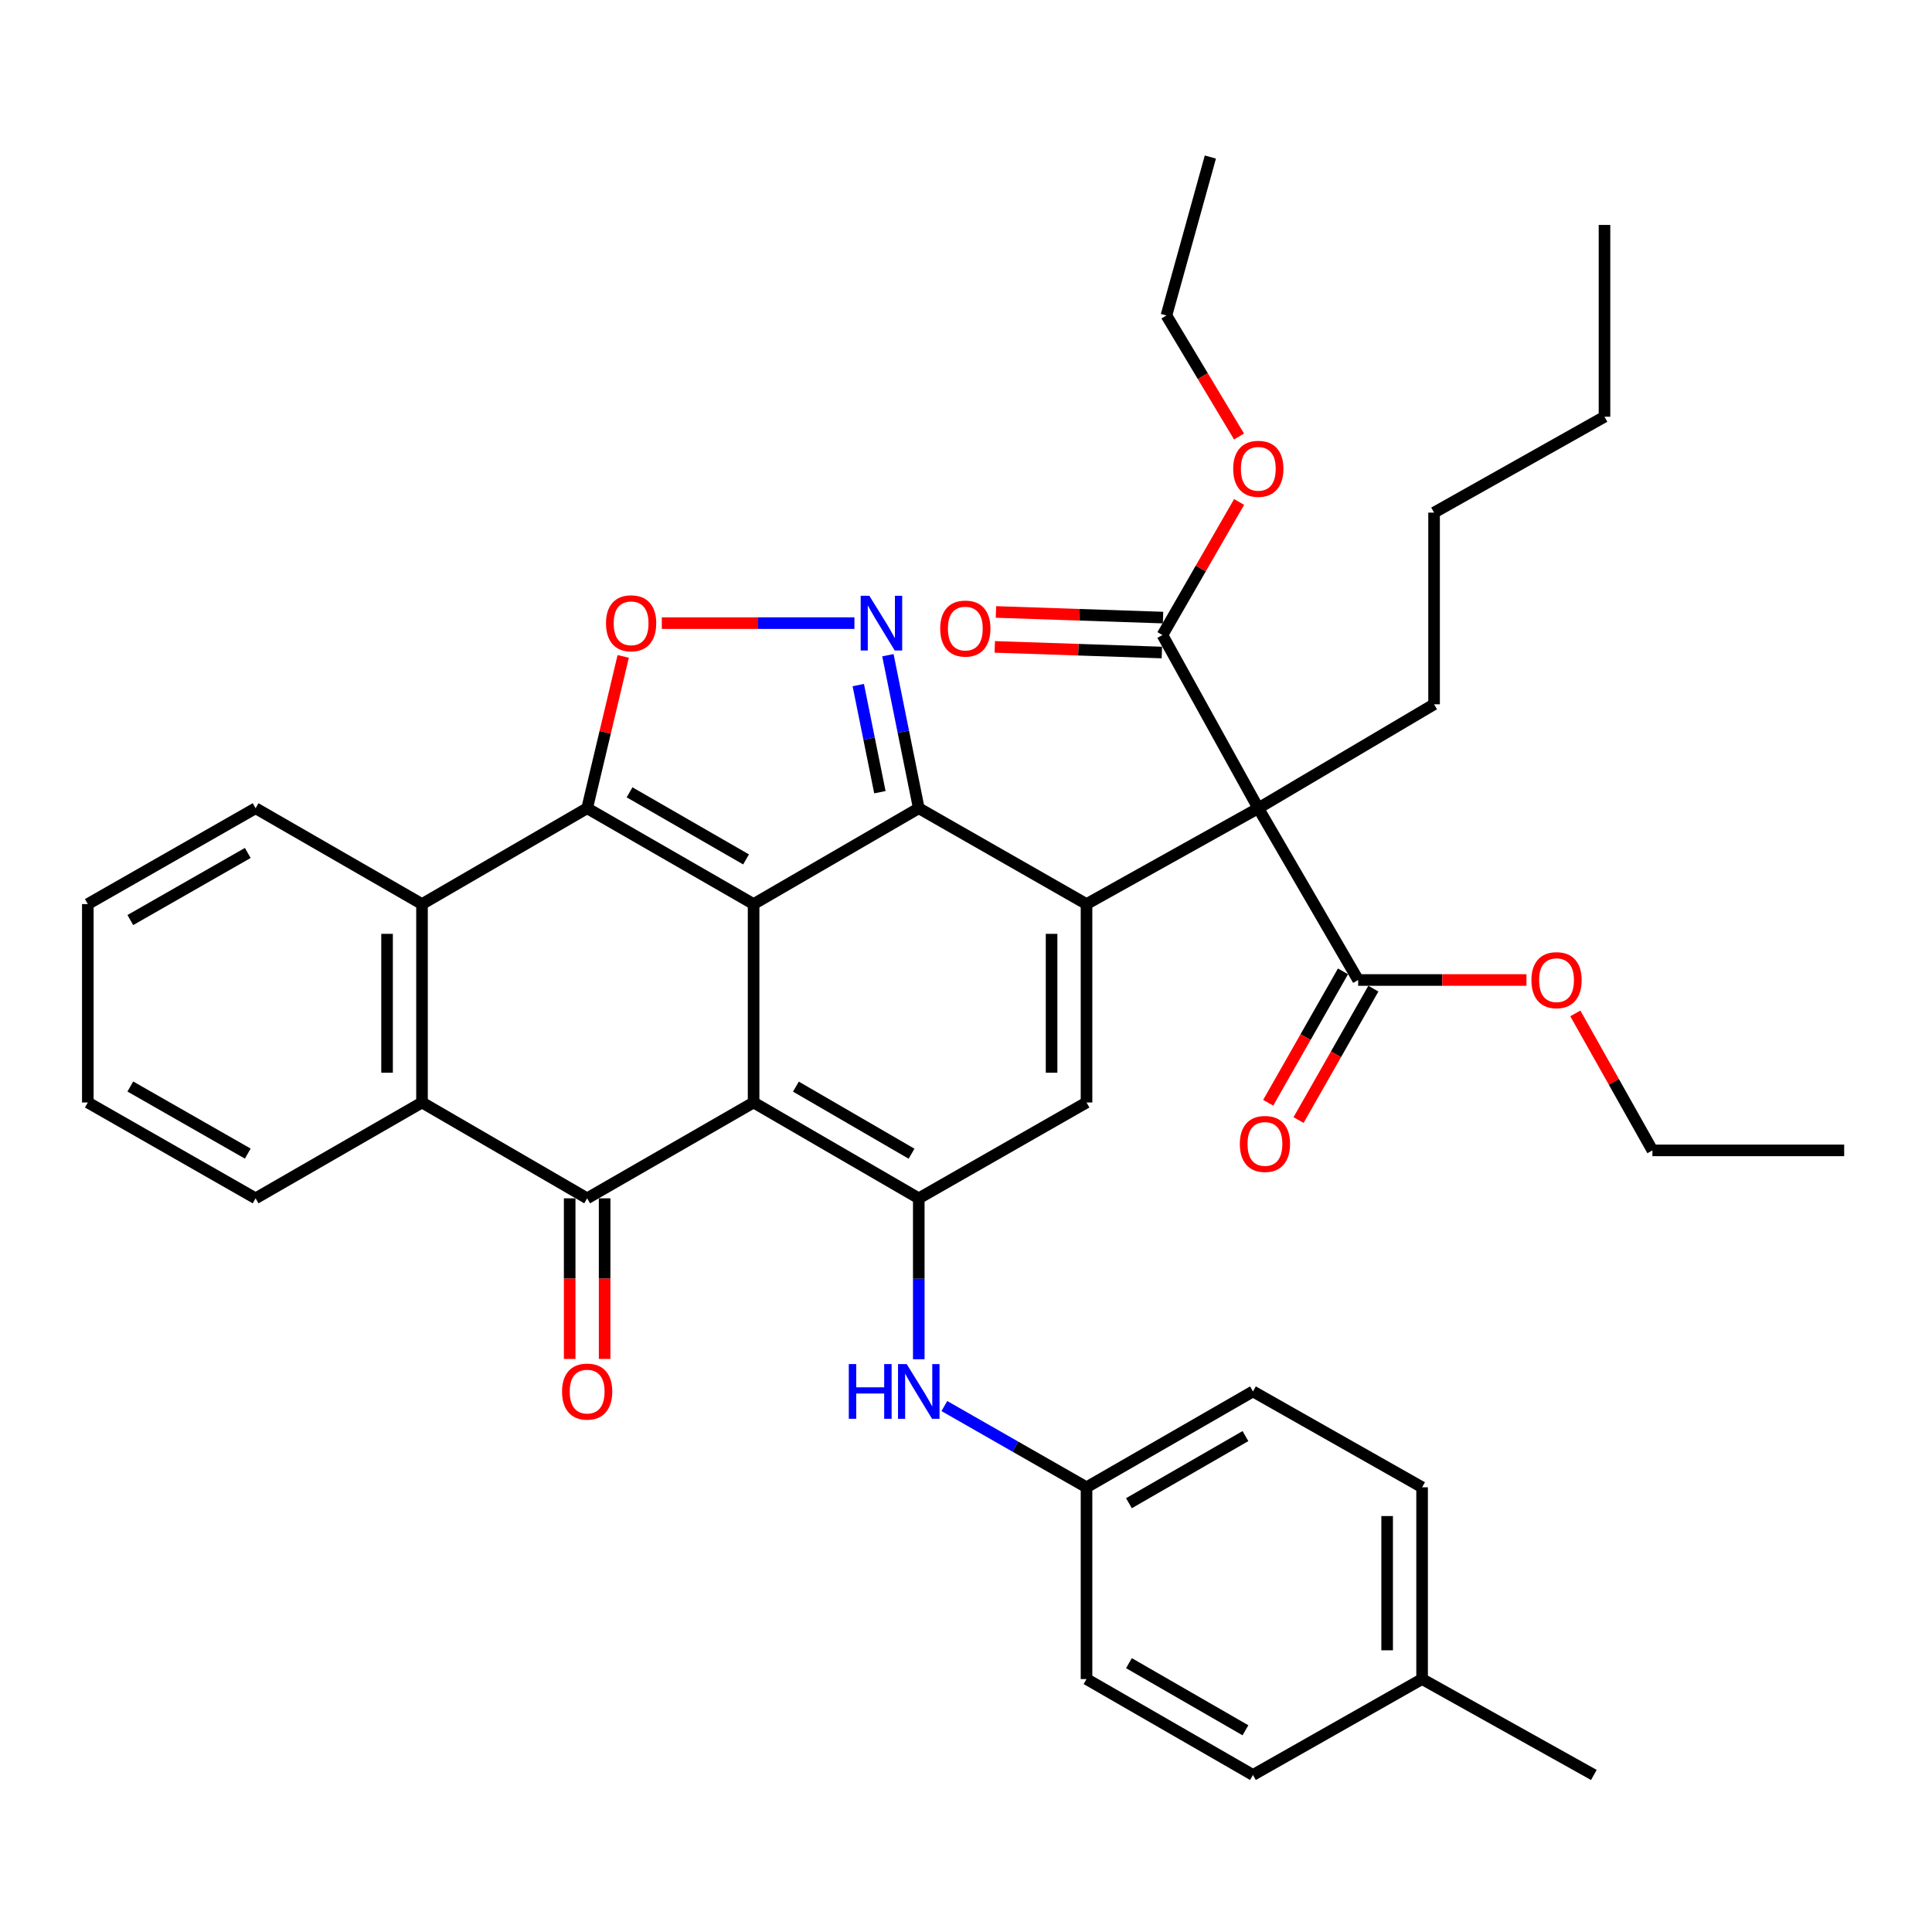 <?xml version='1.0' encoding='iso-8859-1'?>
<svg version='1.1' baseProfile='full'
              xmlns='http://www.w3.org/2000/svg'
                      xmlns:rdkit='http://www.rdkit.org/xml'
                      xmlns:xlink='http://www.w3.org/1999/xlink'
                  xml:space='preserve'
width='1000px' height='1000px' viewBox='0 0 1000 1000'>
<!-- END OF HEADER -->
<rect style='opacity:1.0;fill:#FFFFFF;stroke:none' width='1000' height='1000' x='0' y='0'> </rect>
<path class='bond-0' d='M 390.06,467.95 L 390.06,570.644' style='fill:none;fill-rule:evenodd;stroke:#000000;stroke-width:6px;stroke-linecap:butt;stroke-linejoin:miter;stroke-opacity:1' />
<path class='bond-1' d='M 390.06,467.95 L 475.558,418.341' style='fill:none;fill-rule:evenodd;stroke:#000000;stroke-width:6px;stroke-linecap:butt;stroke-linejoin:miter;stroke-opacity:1' />
<path class='bond-3' d='M 390.06,467.95 L 303.908,418.341' style='fill:none;fill-rule:evenodd;stroke:#000000;stroke-width:6px;stroke-linecap:butt;stroke-linejoin:miter;stroke-opacity:1' />
<path class='bond-3' d='M 386.164,444.831 L 325.858,410.105' style='fill:none;fill-rule:evenodd;stroke:#000000;stroke-width:6px;stroke-linecap:butt;stroke-linejoin:miter;stroke-opacity:1' />
<path class='bond-4' d='M 390.06,570.644 L 475.558,620.252' style='fill:none;fill-rule:evenodd;stroke:#000000;stroke-width:6px;stroke-linecap:butt;stroke-linejoin:miter;stroke-opacity:1' />
<path class='bond-4' d='M 411.963,562.438 L 471.812,597.163' style='fill:none;fill-rule:evenodd;stroke:#000000;stroke-width:6px;stroke-linecap:butt;stroke-linejoin:miter;stroke-opacity:1' />
<path class='bond-6' d='M 390.06,570.644 L 303.908,620.252' style='fill:none;fill-rule:evenodd;stroke:#000000;stroke-width:6px;stroke-linecap:butt;stroke-linejoin:miter;stroke-opacity:1' />
<path class='bond-2' d='M 475.558,418.341 L 562.382,467.95' style='fill:none;fill-rule:evenodd;stroke:#000000;stroke-width:6px;stroke-linecap:butt;stroke-linejoin:miter;stroke-opacity:1' />
<path class='bond-7' d='M 475.558,418.341 L 467.569,378.738' style='fill:none;fill-rule:evenodd;stroke:#000000;stroke-width:6px;stroke-linecap:butt;stroke-linejoin:miter;stroke-opacity:1' />
<path class='bond-7' d='M 467.569,378.738 L 459.58,339.135' style='fill:none;fill-rule:evenodd;stroke:#0000FF;stroke-width:6px;stroke-linecap:butt;stroke-linejoin:miter;stroke-opacity:1' />
<path class='bond-7' d='M 455.428,410.037 L 449.836,382.315' style='fill:none;fill-rule:evenodd;stroke:#000000;stroke-width:6px;stroke-linecap:butt;stroke-linejoin:miter;stroke-opacity:1' />
<path class='bond-7' d='M 449.836,382.315 L 444.243,354.593' style='fill:none;fill-rule:evenodd;stroke:#0000FF;stroke-width:6px;stroke-linecap:butt;stroke-linejoin:miter;stroke-opacity:1' />
<path class='bond-5' d='M 562.382,467.95 L 651.297,418.341' style='fill:none;fill-rule:evenodd;stroke:#000000;stroke-width:6px;stroke-linecap:butt;stroke-linejoin:miter;stroke-opacity:1' />
<path class='bond-8' d='M 562.382,467.95 L 562.382,570.644' style='fill:none;fill-rule:evenodd;stroke:#000000;stroke-width:6px;stroke-linecap:butt;stroke-linejoin:miter;stroke-opacity:1' />
<path class='bond-8' d='M 544.292,483.354 L 544.292,555.24' style='fill:none;fill-rule:evenodd;stroke:#000000;stroke-width:6px;stroke-linecap:butt;stroke-linejoin:miter;stroke-opacity:1' />
<path class='bond-9' d='M 303.908,418.341 L 313.24,379.047' style='fill:none;fill-rule:evenodd;stroke:#000000;stroke-width:6px;stroke-linecap:butt;stroke-linejoin:miter;stroke-opacity:1' />
<path class='bond-9' d='M 313.24,379.047 L 322.572,339.753' style='fill:none;fill-rule:evenodd;stroke:#FF0000;stroke-width:6px;stroke-linecap:butt;stroke-linejoin:miter;stroke-opacity:1' />
<path class='bond-10' d='M 303.908,418.341 L 218.43,467.95' style='fill:none;fill-rule:evenodd;stroke:#000000;stroke-width:6px;stroke-linecap:butt;stroke-linejoin:miter;stroke-opacity:1' />
<path class='bond-14' d='M 475.558,620.252 L 475.558,661.898' style='fill:none;fill-rule:evenodd;stroke:#000000;stroke-width:6px;stroke-linecap:butt;stroke-linejoin:miter;stroke-opacity:1' />
<path class='bond-14' d='M 475.558,661.898 L 475.558,703.544' style='fill:none;fill-rule:evenodd;stroke:#0000FF;stroke-width:6px;stroke-linecap:butt;stroke-linejoin:miter;stroke-opacity:1' />
<path class='bond-41' d='M 475.558,620.252 L 562.382,570.644' style='fill:none;fill-rule:evenodd;stroke:#000000;stroke-width:6px;stroke-linecap:butt;stroke-linejoin:miter;stroke-opacity:1' />
<path class='bond-12' d='M 651.297,418.341 L 601.679,328.702' style='fill:none;fill-rule:evenodd;stroke:#000000;stroke-width:6px;stroke-linecap:butt;stroke-linejoin:miter;stroke-opacity:1' />
<path class='bond-13' d='M 651.297,418.341 L 702.986,507.246' style='fill:none;fill-rule:evenodd;stroke:#000000;stroke-width:6px;stroke-linecap:butt;stroke-linejoin:miter;stroke-opacity:1' />
<path class='bond-19' d='M 651.297,418.341 L 742.273,364.542' style='fill:none;fill-rule:evenodd;stroke:#000000;stroke-width:6px;stroke-linecap:butt;stroke-linejoin:miter;stroke-opacity:1' />
<path class='bond-15' d='M 294.863,620.252 L 294.863,661.818' style='fill:none;fill-rule:evenodd;stroke:#000000;stroke-width:6px;stroke-linecap:butt;stroke-linejoin:miter;stroke-opacity:1' />
<path class='bond-15' d='M 294.863,661.818 L 294.863,703.384' style='fill:none;fill-rule:evenodd;stroke:#FF0000;stroke-width:6px;stroke-linecap:butt;stroke-linejoin:miter;stroke-opacity:1' />
<path class='bond-15' d='M 312.954,620.252 L 312.954,661.818' style='fill:none;fill-rule:evenodd;stroke:#000000;stroke-width:6px;stroke-linecap:butt;stroke-linejoin:miter;stroke-opacity:1' />
<path class='bond-15' d='M 312.954,661.818 L 312.954,703.384' style='fill:none;fill-rule:evenodd;stroke:#FF0000;stroke-width:6px;stroke-linecap:butt;stroke-linejoin:miter;stroke-opacity:1' />
<path class='bond-40' d='M 303.908,620.252 L 218.43,570.644' style='fill:none;fill-rule:evenodd;stroke:#000000;stroke-width:6px;stroke-linecap:butt;stroke-linejoin:miter;stroke-opacity:1' />
<path class='bond-39' d='M 442.252,322.532 L 392.402,322.532' style='fill:none;fill-rule:evenodd;stroke:#0000FF;stroke-width:6px;stroke-linecap:butt;stroke-linejoin:miter;stroke-opacity:1' />
<path class='bond-39' d='M 392.402,322.532 L 342.552,322.532' style='fill:none;fill-rule:evenodd;stroke:#FF0000;stroke-width:6px;stroke-linecap:butt;stroke-linejoin:miter;stroke-opacity:1' />
<path class='bond-11' d='M 218.43,467.95 L 218.43,570.644' style='fill:none;fill-rule:evenodd;stroke:#000000;stroke-width:6px;stroke-linecap:butt;stroke-linejoin:miter;stroke-opacity:1' />
<path class='bond-11' d='M 200.34,483.354 L 200.34,555.24' style='fill:none;fill-rule:evenodd;stroke:#000000;stroke-width:6px;stroke-linecap:butt;stroke-linejoin:miter;stroke-opacity:1' />
<path class='bond-23' d='M 218.43,467.95 L 132.299,418.341' style='fill:none;fill-rule:evenodd;stroke:#000000;stroke-width:6px;stroke-linecap:butt;stroke-linejoin:miter;stroke-opacity:1' />
<path class='bond-26' d='M 218.43,570.644 L 132.299,620.252' style='fill:none;fill-rule:evenodd;stroke:#000000;stroke-width:6px;stroke-linecap:butt;stroke-linejoin:miter;stroke-opacity:1' />
<path class='bond-16' d='M 601.984,319.662 L 558.744,318.206' style='fill:none;fill-rule:evenodd;stroke:#000000;stroke-width:6px;stroke-linecap:butt;stroke-linejoin:miter;stroke-opacity:1' />
<path class='bond-16' d='M 558.744,318.206 L 515.505,316.749' style='fill:none;fill-rule:evenodd;stroke:#FF0000;stroke-width:6px;stroke-linecap:butt;stroke-linejoin:miter;stroke-opacity:1' />
<path class='bond-16' d='M 601.374,337.743 L 558.135,336.286' style='fill:none;fill-rule:evenodd;stroke:#000000;stroke-width:6px;stroke-linecap:butt;stroke-linejoin:miter;stroke-opacity:1' />
<path class='bond-16' d='M 558.135,336.286 L 514.896,334.829' style='fill:none;fill-rule:evenodd;stroke:#FF0000;stroke-width:6px;stroke-linecap:butt;stroke-linejoin:miter;stroke-opacity:1' />
<path class='bond-21' d='M 601.679,328.702 L 621.521,294.259' style='fill:none;fill-rule:evenodd;stroke:#000000;stroke-width:6px;stroke-linecap:butt;stroke-linejoin:miter;stroke-opacity:1' />
<path class='bond-21' d='M 621.521,294.259 L 641.363,259.816' style='fill:none;fill-rule:evenodd;stroke:#FF0000;stroke-width:6px;stroke-linecap:butt;stroke-linejoin:miter;stroke-opacity:1' />
<path class='bond-17' d='M 695.125,502.772 L 675.769,536.78' style='fill:none;fill-rule:evenodd;stroke:#000000;stroke-width:6px;stroke-linecap:butt;stroke-linejoin:miter;stroke-opacity:1' />
<path class='bond-17' d='M 675.769,536.78 L 656.412,570.788' style='fill:none;fill-rule:evenodd;stroke:#FF0000;stroke-width:6px;stroke-linecap:butt;stroke-linejoin:miter;stroke-opacity:1' />
<path class='bond-17' d='M 710.847,511.721 L 691.491,545.729' style='fill:none;fill-rule:evenodd;stroke:#000000;stroke-width:6px;stroke-linecap:butt;stroke-linejoin:miter;stroke-opacity:1' />
<path class='bond-17' d='M 691.491,545.729 L 672.134,579.736' style='fill:none;fill-rule:evenodd;stroke:#FF0000;stroke-width:6px;stroke-linecap:butt;stroke-linejoin:miter;stroke-opacity:1' />
<path class='bond-20' d='M 702.986,507.246 L 746.54,507.246' style='fill:none;fill-rule:evenodd;stroke:#000000;stroke-width:6px;stroke-linecap:butt;stroke-linejoin:miter;stroke-opacity:1' />
<path class='bond-20' d='M 746.54,507.246 L 790.093,507.246' style='fill:none;fill-rule:evenodd;stroke:#FF0000;stroke-width:6px;stroke-linecap:butt;stroke-linejoin:miter;stroke-opacity:1' />
<path class='bond-18' d='M 488.798,727.769 L 525.59,748.795' style='fill:none;fill-rule:evenodd;stroke:#0000FF;stroke-width:6px;stroke-linecap:butt;stroke-linejoin:miter;stroke-opacity:1' />
<path class='bond-18' d='M 525.59,748.795 L 562.382,769.821' style='fill:none;fill-rule:evenodd;stroke:#000000;stroke-width:6px;stroke-linecap:butt;stroke-linejoin:miter;stroke-opacity:1' />
<path class='bond-24' d='M 562.382,769.821 L 562.382,869.078' style='fill:none;fill-rule:evenodd;stroke:#000000;stroke-width:6px;stroke-linecap:butt;stroke-linejoin:miter;stroke-opacity:1' />
<path class='bond-25' d='M 562.382,769.821 L 648.534,720.202' style='fill:none;fill-rule:evenodd;stroke:#000000;stroke-width:6px;stroke-linecap:butt;stroke-linejoin:miter;stroke-opacity:1' />
<path class='bond-25' d='M 584.334,778.054 L 644.64,743.322' style='fill:none;fill-rule:evenodd;stroke:#000000;stroke-width:6px;stroke-linecap:butt;stroke-linejoin:miter;stroke-opacity:1' />
<path class='bond-32' d='M 742.273,364.542 L 742.273,265.325' style='fill:none;fill-rule:evenodd;stroke:#000000;stroke-width:6px;stroke-linecap:butt;stroke-linejoin:miter;stroke-opacity:1' />
<path class='bond-29' d='M 815.39,524.536 L 835.339,559.987' style='fill:none;fill-rule:evenodd;stroke:#FF0000;stroke-width:6px;stroke-linecap:butt;stroke-linejoin:miter;stroke-opacity:1' />
<path class='bond-29' d='M 835.339,559.987 L 855.289,595.438' style='fill:none;fill-rule:evenodd;stroke:#000000;stroke-width:6px;stroke-linecap:butt;stroke-linejoin:miter;stroke-opacity:1' />
<path class='bond-30' d='M 641.32,225.94 L 622.53,194.617' style='fill:none;fill-rule:evenodd;stroke:#FF0000;stroke-width:6px;stroke-linecap:butt;stroke-linejoin:miter;stroke-opacity:1' />
<path class='bond-30' d='M 622.53,194.617 L 603.739,163.294' style='fill:none;fill-rule:evenodd;stroke:#000000;stroke-width:6px;stroke-linecap:butt;stroke-linejoin:miter;stroke-opacity:1' />
<path class='bond-22' d='M 736.072,869.078 L 736.072,769.821' style='fill:none;fill-rule:evenodd;stroke:#000000;stroke-width:6px;stroke-linecap:butt;stroke-linejoin:miter;stroke-opacity:1' />
<path class='bond-22' d='M 717.981,854.189 L 717.981,784.709' style='fill:none;fill-rule:evenodd;stroke:#000000;stroke-width:6px;stroke-linecap:butt;stroke-linejoin:miter;stroke-opacity:1' />
<path class='bond-31' d='M 736.072,869.078 L 824.977,918.716' style='fill:none;fill-rule:evenodd;stroke:#000000;stroke-width:6px;stroke-linecap:butt;stroke-linejoin:miter;stroke-opacity:1' />
<path class='bond-43' d='M 736.072,869.078 L 648.534,918.716' style='fill:none;fill-rule:evenodd;stroke:#000000;stroke-width:6px;stroke-linecap:butt;stroke-linejoin:miter;stroke-opacity:1' />
<path class='bond-35' d='M 132.299,418.341 L 45.455,467.95' style='fill:none;fill-rule:evenodd;stroke:#000000;stroke-width:6px;stroke-linecap:butt;stroke-linejoin:miter;stroke-opacity:1' />
<path class='bond-35' d='M 128.246,441.491 L 67.454,476.217' style='fill:none;fill-rule:evenodd;stroke:#000000;stroke-width:6px;stroke-linecap:butt;stroke-linejoin:miter;stroke-opacity:1' />
<path class='bond-27' d='M 562.382,869.078 L 648.534,918.716' style='fill:none;fill-rule:evenodd;stroke:#000000;stroke-width:6px;stroke-linecap:butt;stroke-linejoin:miter;stroke-opacity:1' />
<path class='bond-27' d='M 584.336,860.849 L 644.642,895.595' style='fill:none;fill-rule:evenodd;stroke:#000000;stroke-width:6px;stroke-linecap:butt;stroke-linejoin:miter;stroke-opacity:1' />
<path class='bond-28' d='M 648.534,720.202 L 736.072,769.821' style='fill:none;fill-rule:evenodd;stroke:#000000;stroke-width:6px;stroke-linecap:butt;stroke-linejoin:miter;stroke-opacity:1' />
<path class='bond-42' d='M 132.299,620.252 L 45.455,570.644' style='fill:none;fill-rule:evenodd;stroke:#000000;stroke-width:6px;stroke-linecap:butt;stroke-linejoin:miter;stroke-opacity:1' />
<path class='bond-42' d='M 128.246,597.102 L 67.454,562.377' style='fill:none;fill-rule:evenodd;stroke:#000000;stroke-width:6px;stroke-linecap:butt;stroke-linejoin:miter;stroke-opacity:1' />
<path class='bond-36' d='M 855.289,595.438 L 954.545,595.438' style='fill:none;fill-rule:evenodd;stroke:#000000;stroke-width:6px;stroke-linecap:butt;stroke-linejoin:miter;stroke-opacity:1' />
<path class='bond-37' d='M 603.739,163.294 L 626.483,81.284' style='fill:none;fill-rule:evenodd;stroke:#000000;stroke-width:6px;stroke-linecap:butt;stroke-linejoin:miter;stroke-opacity:1' />
<path class='bond-33' d='M 742.273,265.325 L 830.484,215.697' style='fill:none;fill-rule:evenodd;stroke:#000000;stroke-width:6px;stroke-linecap:butt;stroke-linejoin:miter;stroke-opacity:1' />
<path class='bond-38' d='M 830.484,215.697 L 830.484,116.43' style='fill:none;fill-rule:evenodd;stroke:#000000;stroke-width:6px;stroke-linecap:butt;stroke-linejoin:miter;stroke-opacity:1' />
<path class='bond-34' d='M 45.455,570.644 L 45.455,467.95' style='fill:none;fill-rule:evenodd;stroke:#000000;stroke-width:6px;stroke-linecap:butt;stroke-linejoin:miter;stroke-opacity:1' />
<path  class='atom-8' d='M 449.971 308.372
L 459.251 323.372
Q 460.171 324.852, 461.651 327.532
Q 463.131 330.212, 463.211 330.372
L 463.211 308.372
L 466.971 308.372
L 466.971 336.692
L 463.091 336.692
L 453.131 320.292
Q 451.971 318.372, 450.731 316.172
Q 449.531 313.972, 449.171 313.292
L 449.171 336.692
L 445.491 336.692
L 445.491 308.372
L 449.971 308.372
' fill='#0000FF'/>
<path  class='atom-10' d='M 313.662 322.612
Q 313.662 315.812, 317.022 312.012
Q 320.382 308.212, 326.662 308.212
Q 332.942 308.212, 336.302 312.012
Q 339.662 315.812, 339.662 322.612
Q 339.662 329.492, 336.262 333.412
Q 332.862 337.292, 326.662 337.292
Q 320.422 337.292, 317.022 333.412
Q 313.662 329.532, 313.662 322.612
M 326.662 334.092
Q 330.982 334.092, 333.302 331.212
Q 335.662 328.292, 335.662 322.612
Q 335.662 317.052, 333.302 314.252
Q 330.982 311.412, 326.662 311.412
Q 322.342 311.412, 319.982 314.212
Q 317.662 317.012, 317.662 322.612
Q 317.662 328.332, 319.982 331.212
Q 322.342 334.092, 326.662 334.092
' fill='#FF0000'/>
<path  class='atom-15' d='M 439.338 706.042
L 443.178 706.042
L 443.178 718.082
L 457.658 718.082
L 457.658 706.042
L 461.498 706.042
L 461.498 734.362
L 457.658 734.362
L 457.658 721.282
L 443.178 721.282
L 443.178 734.362
L 439.338 734.362
L 439.338 706.042
' fill='#0000FF'/>
<path  class='atom-15' d='M 469.298 706.042
L 478.578 721.042
Q 479.498 722.522, 480.978 725.202
Q 482.458 727.882, 482.538 728.042
L 482.538 706.042
L 486.298 706.042
L 486.298 734.362
L 482.418 734.362
L 472.458 717.962
Q 471.298 716.042, 470.058 713.842
Q 468.858 711.642, 468.498 710.962
L 468.498 734.362
L 464.818 734.362
L 464.818 706.042
L 469.298 706.042
' fill='#0000FF'/>
<path  class='atom-16' d='M 290.908 720.282
Q 290.908 713.482, 294.268 709.682
Q 297.628 705.882, 303.908 705.882
Q 310.188 705.882, 313.548 709.682
Q 316.908 713.482, 316.908 720.282
Q 316.908 727.162, 313.508 731.082
Q 310.108 734.962, 303.908 734.962
Q 297.668 734.962, 294.268 731.082
Q 290.908 727.202, 290.908 720.282
M 303.908 731.762
Q 308.228 731.762, 310.548 728.882
Q 312.908 725.962, 312.908 720.282
Q 312.908 714.722, 310.548 711.922
Q 308.228 709.082, 303.908 709.082
Q 299.588 709.082, 297.228 711.882
Q 294.908 714.682, 294.908 720.282
Q 294.908 726.002, 297.228 728.882
Q 299.588 731.762, 303.908 731.762
' fill='#FF0000'/>
<path  class='atom-17' d='M 486.648 325.345
Q 486.648 318.545, 490.008 314.745
Q 493.368 310.945, 499.648 310.945
Q 505.928 310.945, 509.288 314.745
Q 512.648 318.545, 512.648 325.345
Q 512.648 332.225, 509.248 336.145
Q 505.848 340.025, 499.648 340.025
Q 493.408 340.025, 490.008 336.145
Q 486.648 332.265, 486.648 325.345
M 499.648 336.825
Q 503.968 336.825, 506.288 333.945
Q 508.648 331.025, 508.648 325.345
Q 508.648 319.785, 506.288 316.985
Q 503.968 314.145, 499.648 314.145
Q 495.328 314.145, 492.968 316.945
Q 490.648 319.745, 490.648 325.345
Q 490.648 331.065, 492.968 333.945
Q 495.328 336.825, 499.648 336.825
' fill='#FF0000'/>
<path  class='atom-18' d='M 641.735 592.101
Q 641.735 585.301, 645.095 581.501
Q 648.455 577.701, 654.735 577.701
Q 661.015 577.701, 664.375 581.501
Q 667.735 585.301, 667.735 592.101
Q 667.735 598.981, 664.335 602.901
Q 660.935 606.781, 654.735 606.781
Q 648.495 606.781, 645.095 602.901
Q 641.735 599.021, 641.735 592.101
M 654.735 603.581
Q 659.055 603.581, 661.375 600.701
Q 663.735 597.781, 663.735 592.101
Q 663.735 586.541, 661.375 583.741
Q 659.055 580.901, 654.735 580.901
Q 650.415 580.901, 648.055 583.701
Q 645.735 586.501, 645.735 592.101
Q 645.735 597.821, 648.055 600.701
Q 650.415 603.581, 654.735 603.581
' fill='#FF0000'/>
<path  class='atom-21' d='M 792.66 507.326
Q 792.66 500.526, 796.02 496.726
Q 799.38 492.926, 805.66 492.926
Q 811.94 492.926, 815.3 496.726
Q 818.66 500.526, 818.66 507.326
Q 818.66 514.206, 815.26 518.126
Q 811.86 522.006, 805.66 522.006
Q 799.42 522.006, 796.02 518.126
Q 792.66 514.246, 792.66 507.326
M 805.66 518.806
Q 809.98 518.806, 812.3 515.926
Q 814.66 513.006, 814.66 507.326
Q 814.66 501.766, 812.3 498.966
Q 809.98 496.126, 805.66 496.126
Q 801.34 496.126, 798.98 498.926
Q 796.66 501.726, 796.66 507.326
Q 796.66 513.046, 798.98 515.926
Q 801.34 518.806, 805.66 518.806
' fill='#FF0000'/>
<path  class='atom-22' d='M 638.297 242.651
Q 638.297 235.851, 641.657 232.051
Q 645.017 228.251, 651.297 228.251
Q 657.577 228.251, 660.937 232.051
Q 664.297 235.851, 664.297 242.651
Q 664.297 249.531, 660.897 253.451
Q 657.497 257.331, 651.297 257.331
Q 645.057 257.331, 641.657 253.451
Q 638.297 249.571, 638.297 242.651
M 651.297 254.131
Q 655.617 254.131, 657.937 251.251
Q 660.297 248.331, 660.297 242.651
Q 660.297 237.091, 657.937 234.291
Q 655.617 231.451, 651.297 231.451
Q 646.977 231.451, 644.617 234.251
Q 642.297 237.051, 642.297 242.651
Q 642.297 248.371, 644.617 251.251
Q 646.977 254.131, 651.297 254.131
' fill='#FF0000'/>
</svg>
